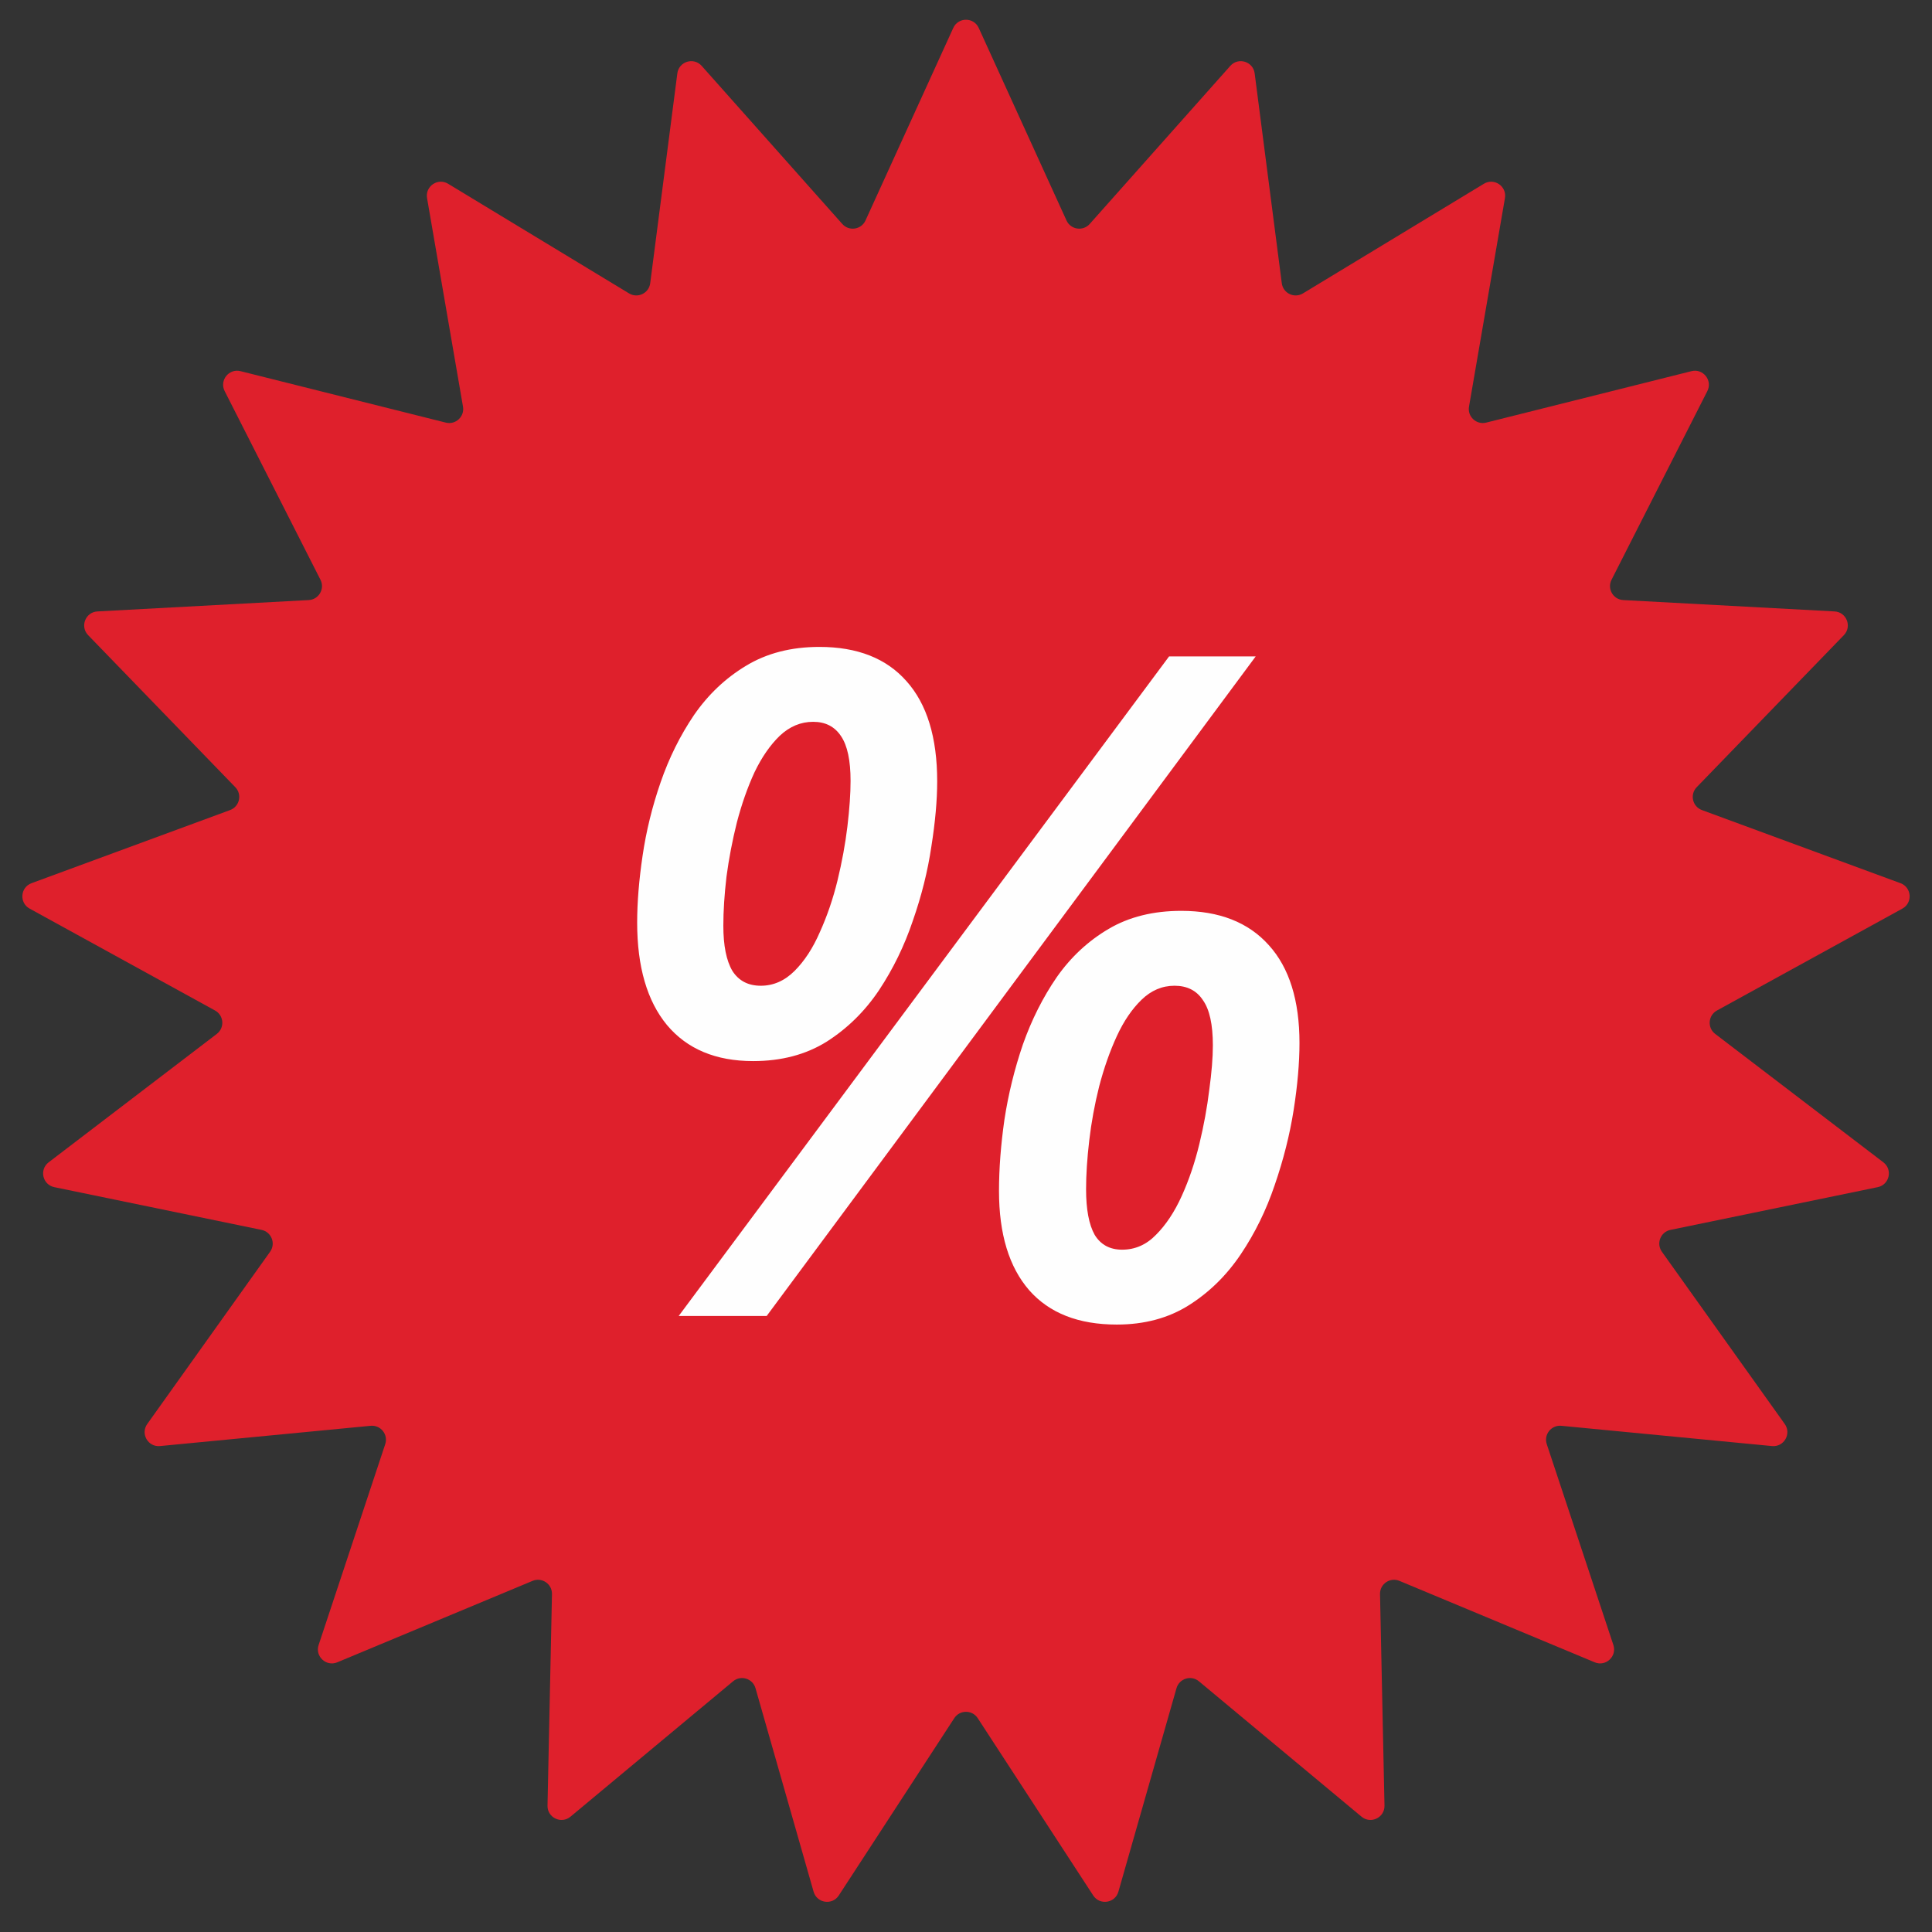 <svg width="138" height="138" viewBox="0 0 138 138" fill="none" xmlns="http://www.w3.org/2000/svg">
<rect x="0" y="0" width="138" height="138" fill="#333333" stroke="none"/>
<path d="M68.09 1.996C68.446 1.216 69.554 1.216 69.91 1.996L76.179 15.749C76.479 16.406 77.356 16.538 77.836 15.998L87.88 4.705C88.45 4.064 89.509 4.391 89.619 5.241L91.556 20.23C91.649 20.947 92.448 21.332 93.066 20.958L105.993 13.126C106.726 12.682 107.642 13.306 107.496 14.151L104.929 29.046C104.806 29.758 105.456 30.361 106.158 30.186L120.818 26.512C121.65 26.304 122.341 27.171 121.953 27.935L115.11 41.411C114.782 42.056 115.226 42.824 115.947 42.862L131.04 43.674C131.896 43.72 132.301 44.752 131.705 45.368L121.193 56.228C120.69 56.747 120.888 57.612 121.566 57.862L135.749 63.085C136.553 63.382 136.636 64.487 135.885 64.9L122.639 72.179C122.005 72.528 121.939 73.412 122.514 73.851L134.526 83.023C135.208 83.543 134.961 84.624 134.121 84.797L119.319 87.849C118.611 87.994 118.287 88.82 118.706 89.409L127.482 101.714C127.98 102.412 127.426 103.372 126.572 103.29L111.528 101.843C110.808 101.774 110.255 102.467 110.483 103.153L115.241 117.498C115.511 118.312 114.699 119.066 113.907 118.736L99.958 112.919C99.29 112.641 98.558 113.14 98.573 113.863L98.892 128.974C98.91 129.831 97.911 130.312 97.252 129.763L85.637 120.093C85.081 119.63 84.234 119.892 84.035 120.587L79.886 135.12C79.651 135.944 78.555 136.11 78.087 135.391L69.838 122.727C69.444 122.121 68.556 122.121 68.162 122.727L59.913 135.391C59.445 136.11 58.349 135.944 58.114 135.12L53.965 120.587C53.766 119.892 52.919 119.63 52.363 120.093L40.748 129.763C40.089 130.312 39.09 129.831 39.108 128.974L39.427 113.863C39.442 113.14 38.709 112.641 38.042 112.919L24.093 118.736C23.301 119.066 22.489 118.312 22.759 117.498L27.517 103.153C27.745 102.467 27.192 101.774 26.473 101.843L11.428 103.29C10.574 103.372 10.02 102.412 10.518 101.714L19.294 89.409C19.713 88.82 19.389 87.994 18.681 87.849L3.879 84.797C3.039 84.624 2.792 83.543 3.474 83.023L15.486 73.851C16.061 73.412 15.995 72.528 15.361 72.179L2.115 64.9C1.364 64.487 1.447 63.382 2.251 63.085L16.434 57.862C17.112 57.612 17.31 56.747 16.807 56.228L6.295 45.368C5.699 44.752 6.104 43.72 6.96 43.674L22.052 42.862C22.774 42.824 23.218 42.056 22.89 41.411L16.047 27.935C15.659 27.171 16.35 26.304 17.182 26.512L31.842 30.186C32.544 30.361 33.194 29.758 33.071 29.046L30.504 14.151C30.358 13.306 31.274 12.682 32.007 13.126L44.934 20.958C45.552 21.332 46.351 20.947 46.444 20.23L48.381 5.241C48.491 4.391 49.55 4.064 50.12 4.705L60.164 15.998C60.644 16.538 61.521 16.406 61.821 15.749L68.09 1.996Z" fill="#DF202C"/>
<path d="M48.477 94L83.507 46.885H89.694L54.761 94H48.477ZM53.794 75.792C51.13 75.792 49.078 74.933 47.639 73.214C46.221 71.495 45.512 69.057 45.512 65.898C45.512 64.459 45.641 62.869 45.898 61.129C46.156 59.367 46.586 57.616 47.188 55.876C47.789 54.136 48.584 52.535 49.572 51.074C50.582 49.613 51.817 48.442 53.278 47.562C54.761 46.659 56.512 46.208 58.531 46.208C61.238 46.208 63.312 47.024 64.751 48.657C66.212 50.29 66.942 52.675 66.942 55.812C66.942 57.165 66.803 58.723 66.523 60.484C66.266 62.225 65.825 63.986 65.202 65.769C64.601 67.553 63.795 69.207 62.785 70.732C61.775 72.236 60.529 73.461 59.047 74.406C57.565 75.33 55.813 75.792 53.794 75.792ZM54.342 70.41C55.244 70.41 56.05 70.056 56.759 69.347C57.468 68.638 58.069 67.714 58.563 66.575C59.079 65.436 59.498 64.212 59.82 62.901C60.143 61.569 60.379 60.28 60.529 59.034C60.68 57.767 60.755 56.682 60.755 55.779C60.755 54.318 60.529 53.255 60.078 52.589C59.627 51.901 58.961 51.558 58.08 51.558C57.199 51.558 56.404 51.891 55.695 52.557C55.008 53.223 54.406 54.093 53.891 55.167C53.397 56.241 52.977 57.434 52.634 58.744C52.312 60.033 52.065 61.322 51.893 62.611C51.742 63.9 51.667 65.071 51.667 66.124C51.667 67.542 51.882 68.616 52.312 69.347C52.763 70.056 53.44 70.41 54.342 70.41ZM79.769 94.612C77.04 94.612 74.956 93.796 73.517 92.163C72.077 90.509 71.357 88.145 71.357 85.073C71.357 83.483 71.486 81.786 71.744 79.981C72.023 78.155 72.464 76.361 73.065 74.6C73.689 72.838 74.494 71.237 75.482 69.798C76.492 68.358 77.728 67.209 79.189 66.35C80.649 65.49 82.379 65.061 84.377 65.061C87.084 65.061 89.168 65.877 90.629 67.51C92.09 69.121 92.82 71.452 92.82 74.503C92.82 75.921 92.681 77.522 92.401 79.305C92.122 81.066 91.671 82.85 91.048 84.654C90.446 86.438 89.641 88.081 88.631 89.585C87.621 91.089 86.386 92.303 84.925 93.227C83.464 94.15 81.745 94.612 79.769 94.612ZM80.155 89.263C81.079 89.263 81.885 88.908 82.572 88.199C83.281 87.49 83.894 86.566 84.409 85.428C84.925 84.289 85.344 83.054 85.666 81.722C85.988 80.39 86.225 79.101 86.375 77.855C86.547 76.608 86.633 75.545 86.633 74.664C86.633 73.182 86.397 72.107 85.924 71.441C85.473 70.754 84.796 70.41 83.894 70.41C83.013 70.41 82.228 70.743 81.541 71.409C80.853 72.075 80.263 72.945 79.769 74.019C79.274 75.094 78.856 76.286 78.512 77.597C78.189 78.886 77.953 80.175 77.803 81.464C77.652 82.753 77.577 83.913 77.577 84.944C77.577 86.384 77.781 87.469 78.189 88.199C78.619 88.908 79.274 89.263 80.155 89.263Z" fill="#FEFEFE"/>
</svg>
